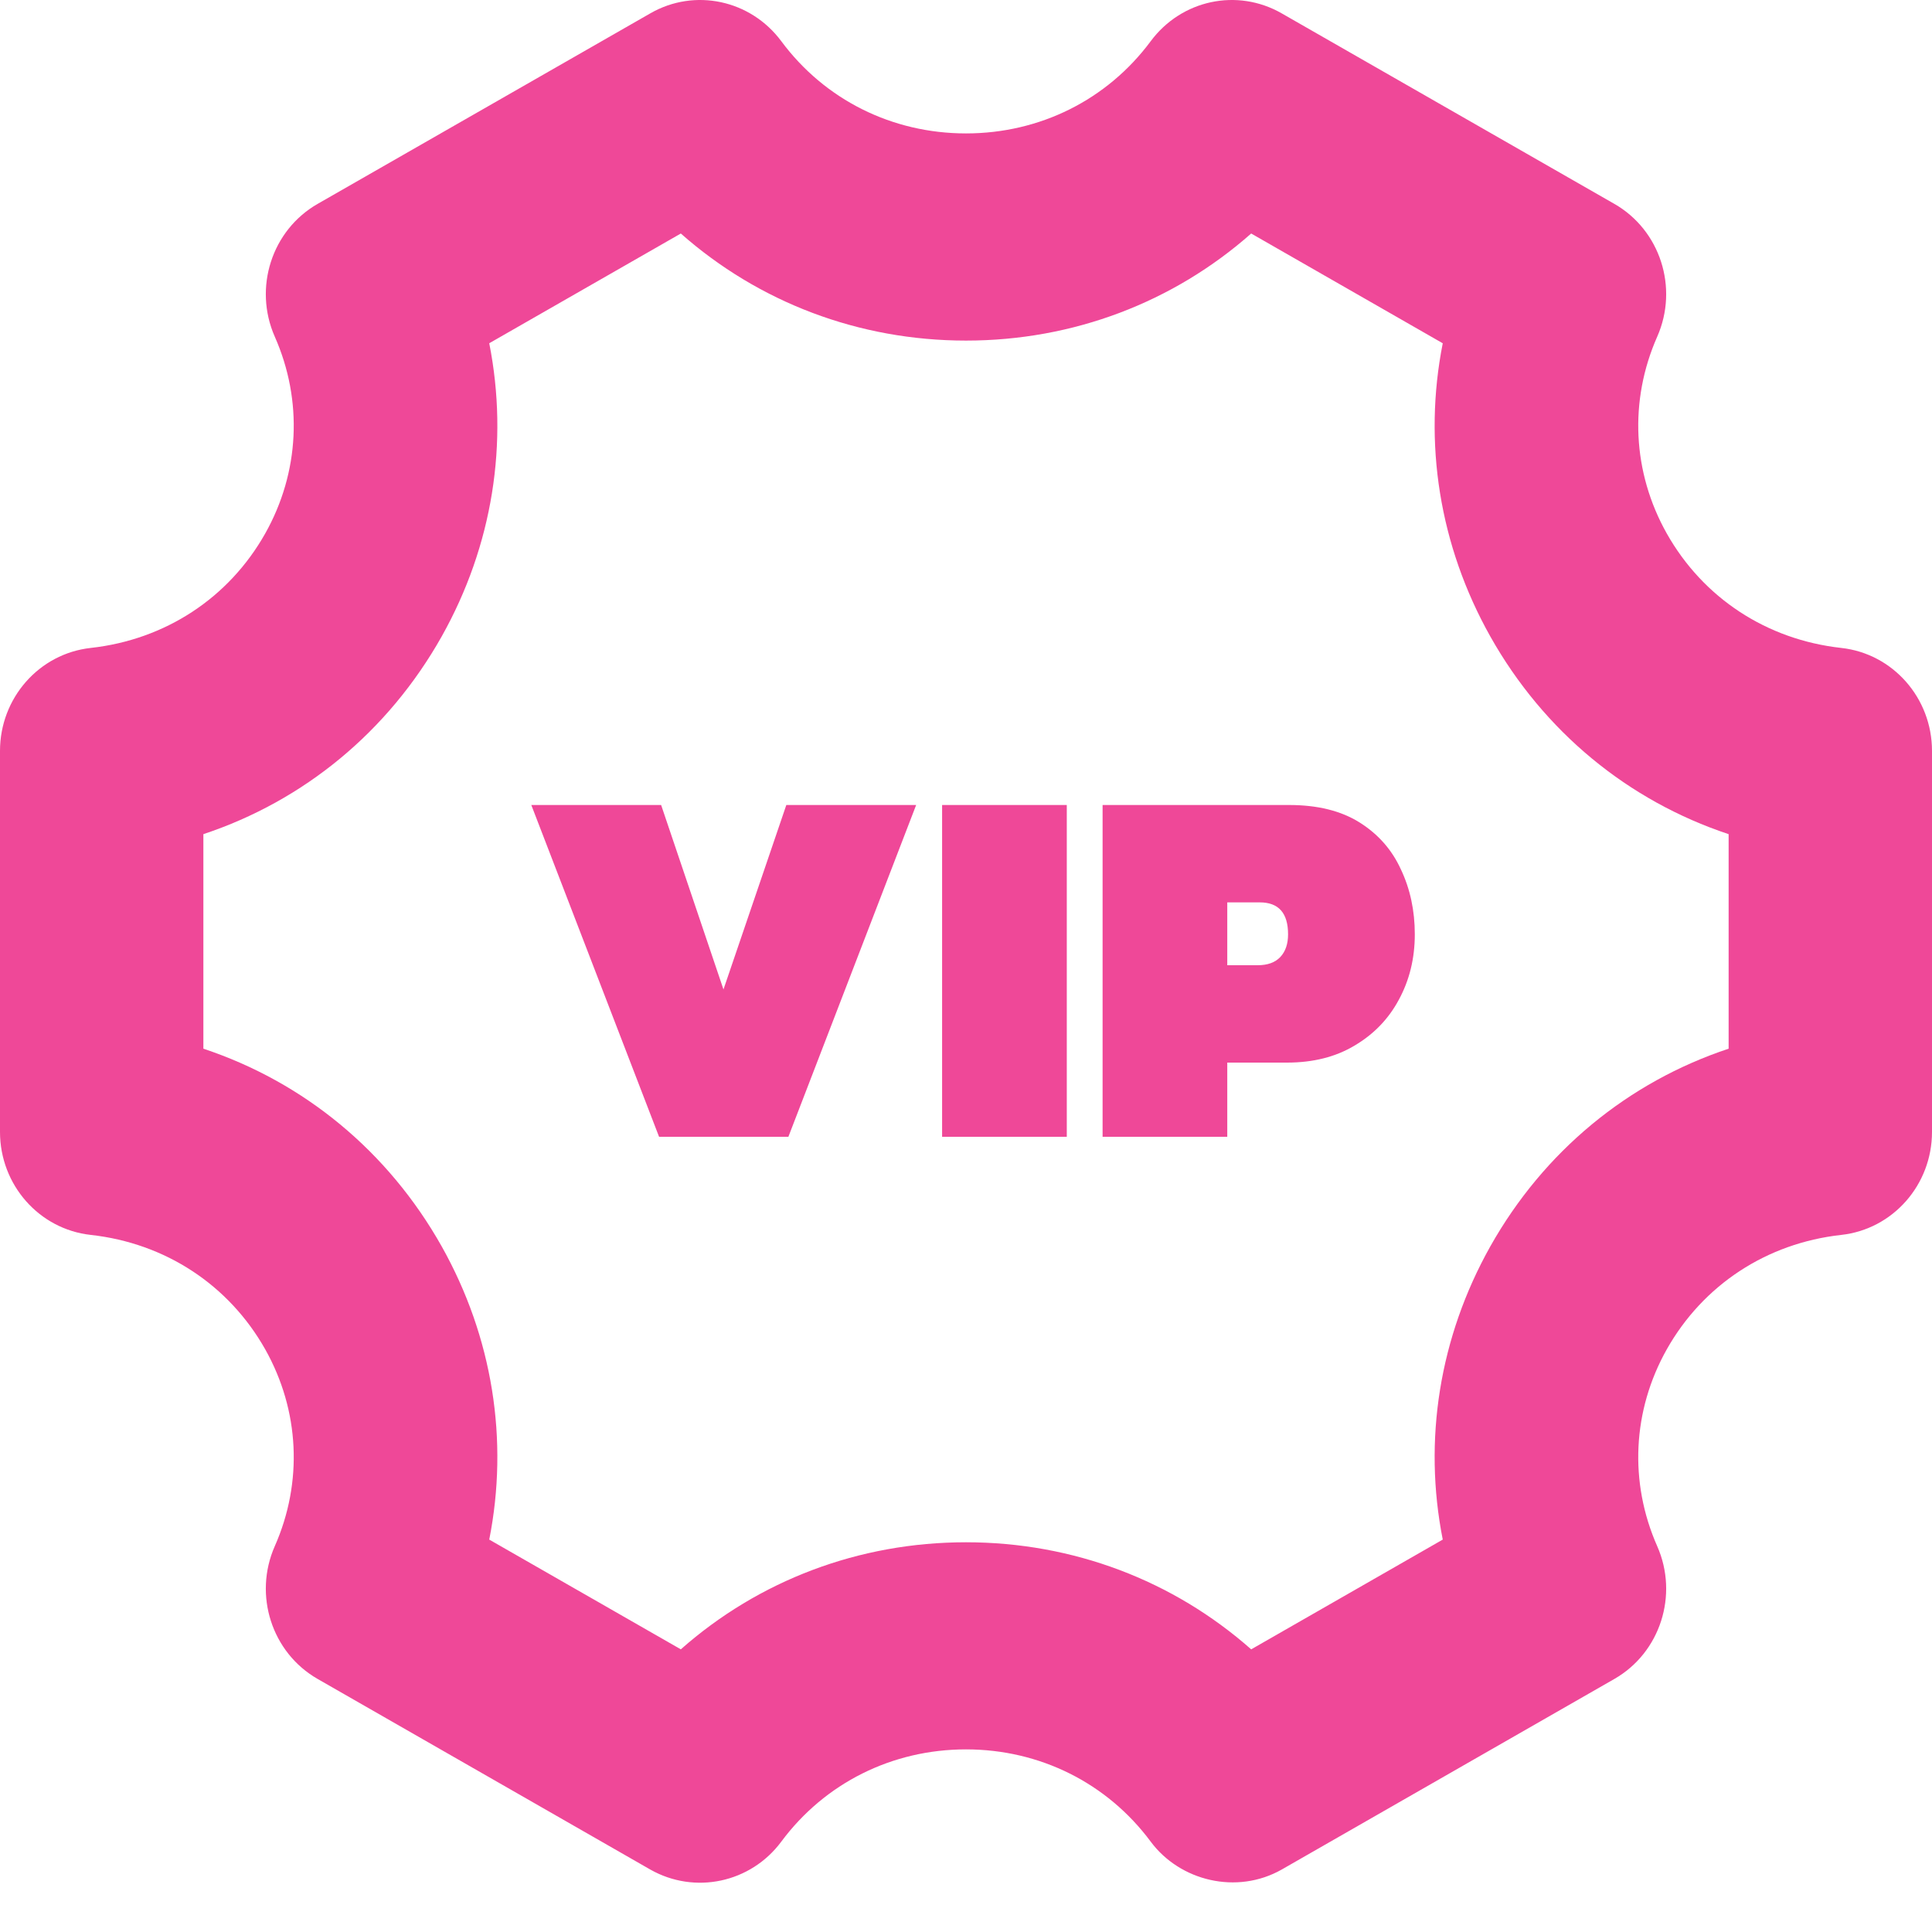 <svg width="90" height="90" viewBox="0 0 90 90" fill="none" xmlns="http://www.w3.org/2000/svg">
<path d="M36.396 85.79C38.422 83.062 41.558 81.493 45 81.493C48.442 81.493 51.578 83.062 53.604 85.79C54.967 87.626 57.615 88.276 59.706 87.091L75.202 78.213C77.339 76.99 78.204 74.307 77.2 72.029C75.882 69.046 76.044 65.705 77.644 62.859C79.338 59.855 82.298 57.911 85.772 57.527C88.177 57.263 90 55.195 90 52.73V34.98C90 32.516 88.177 30.447 85.772 30.183C82.298 29.799 79.338 27.855 77.644 24.851C76.044 22.005 75.882 18.665 77.2 15.682C78.204 13.403 77.339 10.72 75.202 9.497L59.706 0.622C57.629 -0.568 55.033 -0.005 53.604 1.92C51.578 4.649 48.442 6.215 45 6.215C41.558 6.215 38.422 4.649 36.396 1.92C34.967 -0.005 32.362 -0.568 30.294 0.622L14.798 9.497C12.661 10.72 11.796 13.403 12.8 15.682C14.118 18.665 13.956 22.005 12.355 24.852C10.662 27.855 7.702 29.799 4.228 30.183C1.823 30.447 7.9981e-08 32.516 7.9981e-08 34.98V52.73C7.9981e-08 55.195 1.823 57.263 4.228 57.527C7.702 57.911 10.662 59.855 12.356 62.859C13.956 65.705 14.118 69.046 12.8 72.028C11.796 74.307 12.661 76.99 14.798 78.213L30.294 87.091C32.362 88.264 34.967 87.713 36.396 85.79ZM22.791 71.72C23.707 67.095 22.953 62.296 20.576 58.062C18.078 53.626 14.155 50.407 9.474 48.852V38.858C14.155 37.303 18.078 34.085 20.576 29.648C22.953 25.415 23.707 20.615 22.791 15.99L31.715 10.878C35.346 14.084 40.009 15.866 45 15.866C49.991 15.866 54.654 14.084 58.285 10.878L67.209 15.991C66.293 20.615 67.047 25.415 69.424 29.648C71.922 34.085 75.845 37.303 80.526 38.858V48.852C75.845 50.407 71.922 53.626 69.424 58.062C67.047 62.296 66.293 67.095 67.209 71.72L58.285 76.833C54.654 73.626 49.991 71.845 45 71.845C40.009 71.845 35.346 73.626 31.715 76.832L22.791 71.72Z" fill="#EF4898"/>
<path d="M51.363 52.956V37.5H60.051C61.379 37.5 62.475 37.772 63.339 38.316C64.203 38.86 64.843 39.588 65.259 40.5C65.691 41.412 65.907 42.42 65.907 43.524C65.907 44.644 65.659 45.66 65.163 46.572C64.683 47.468 63.995 48.18 63.099 48.708C62.219 49.236 61.171 49.5 59.955 49.5H57.171V52.956H51.363ZM57.171 44.964H58.587C59.051 44.964 59.403 44.836 59.643 44.58C59.883 44.324 60.003 43.972 60.003 43.524C60.003 42.532 59.563 42.036 58.683 42.036H57.171V44.964Z" fill="#EF4898"/>
<path d="M43.887 52.956V37.5H49.695V52.956H43.887Z" fill="#EF4898"/>
<path d="M30.702 52.956L24.75 37.5H30.798L33.702 46.092L36.63 37.5H42.678L36.726 52.956H30.702Z" fill="#EF4898"/>
</svg>
